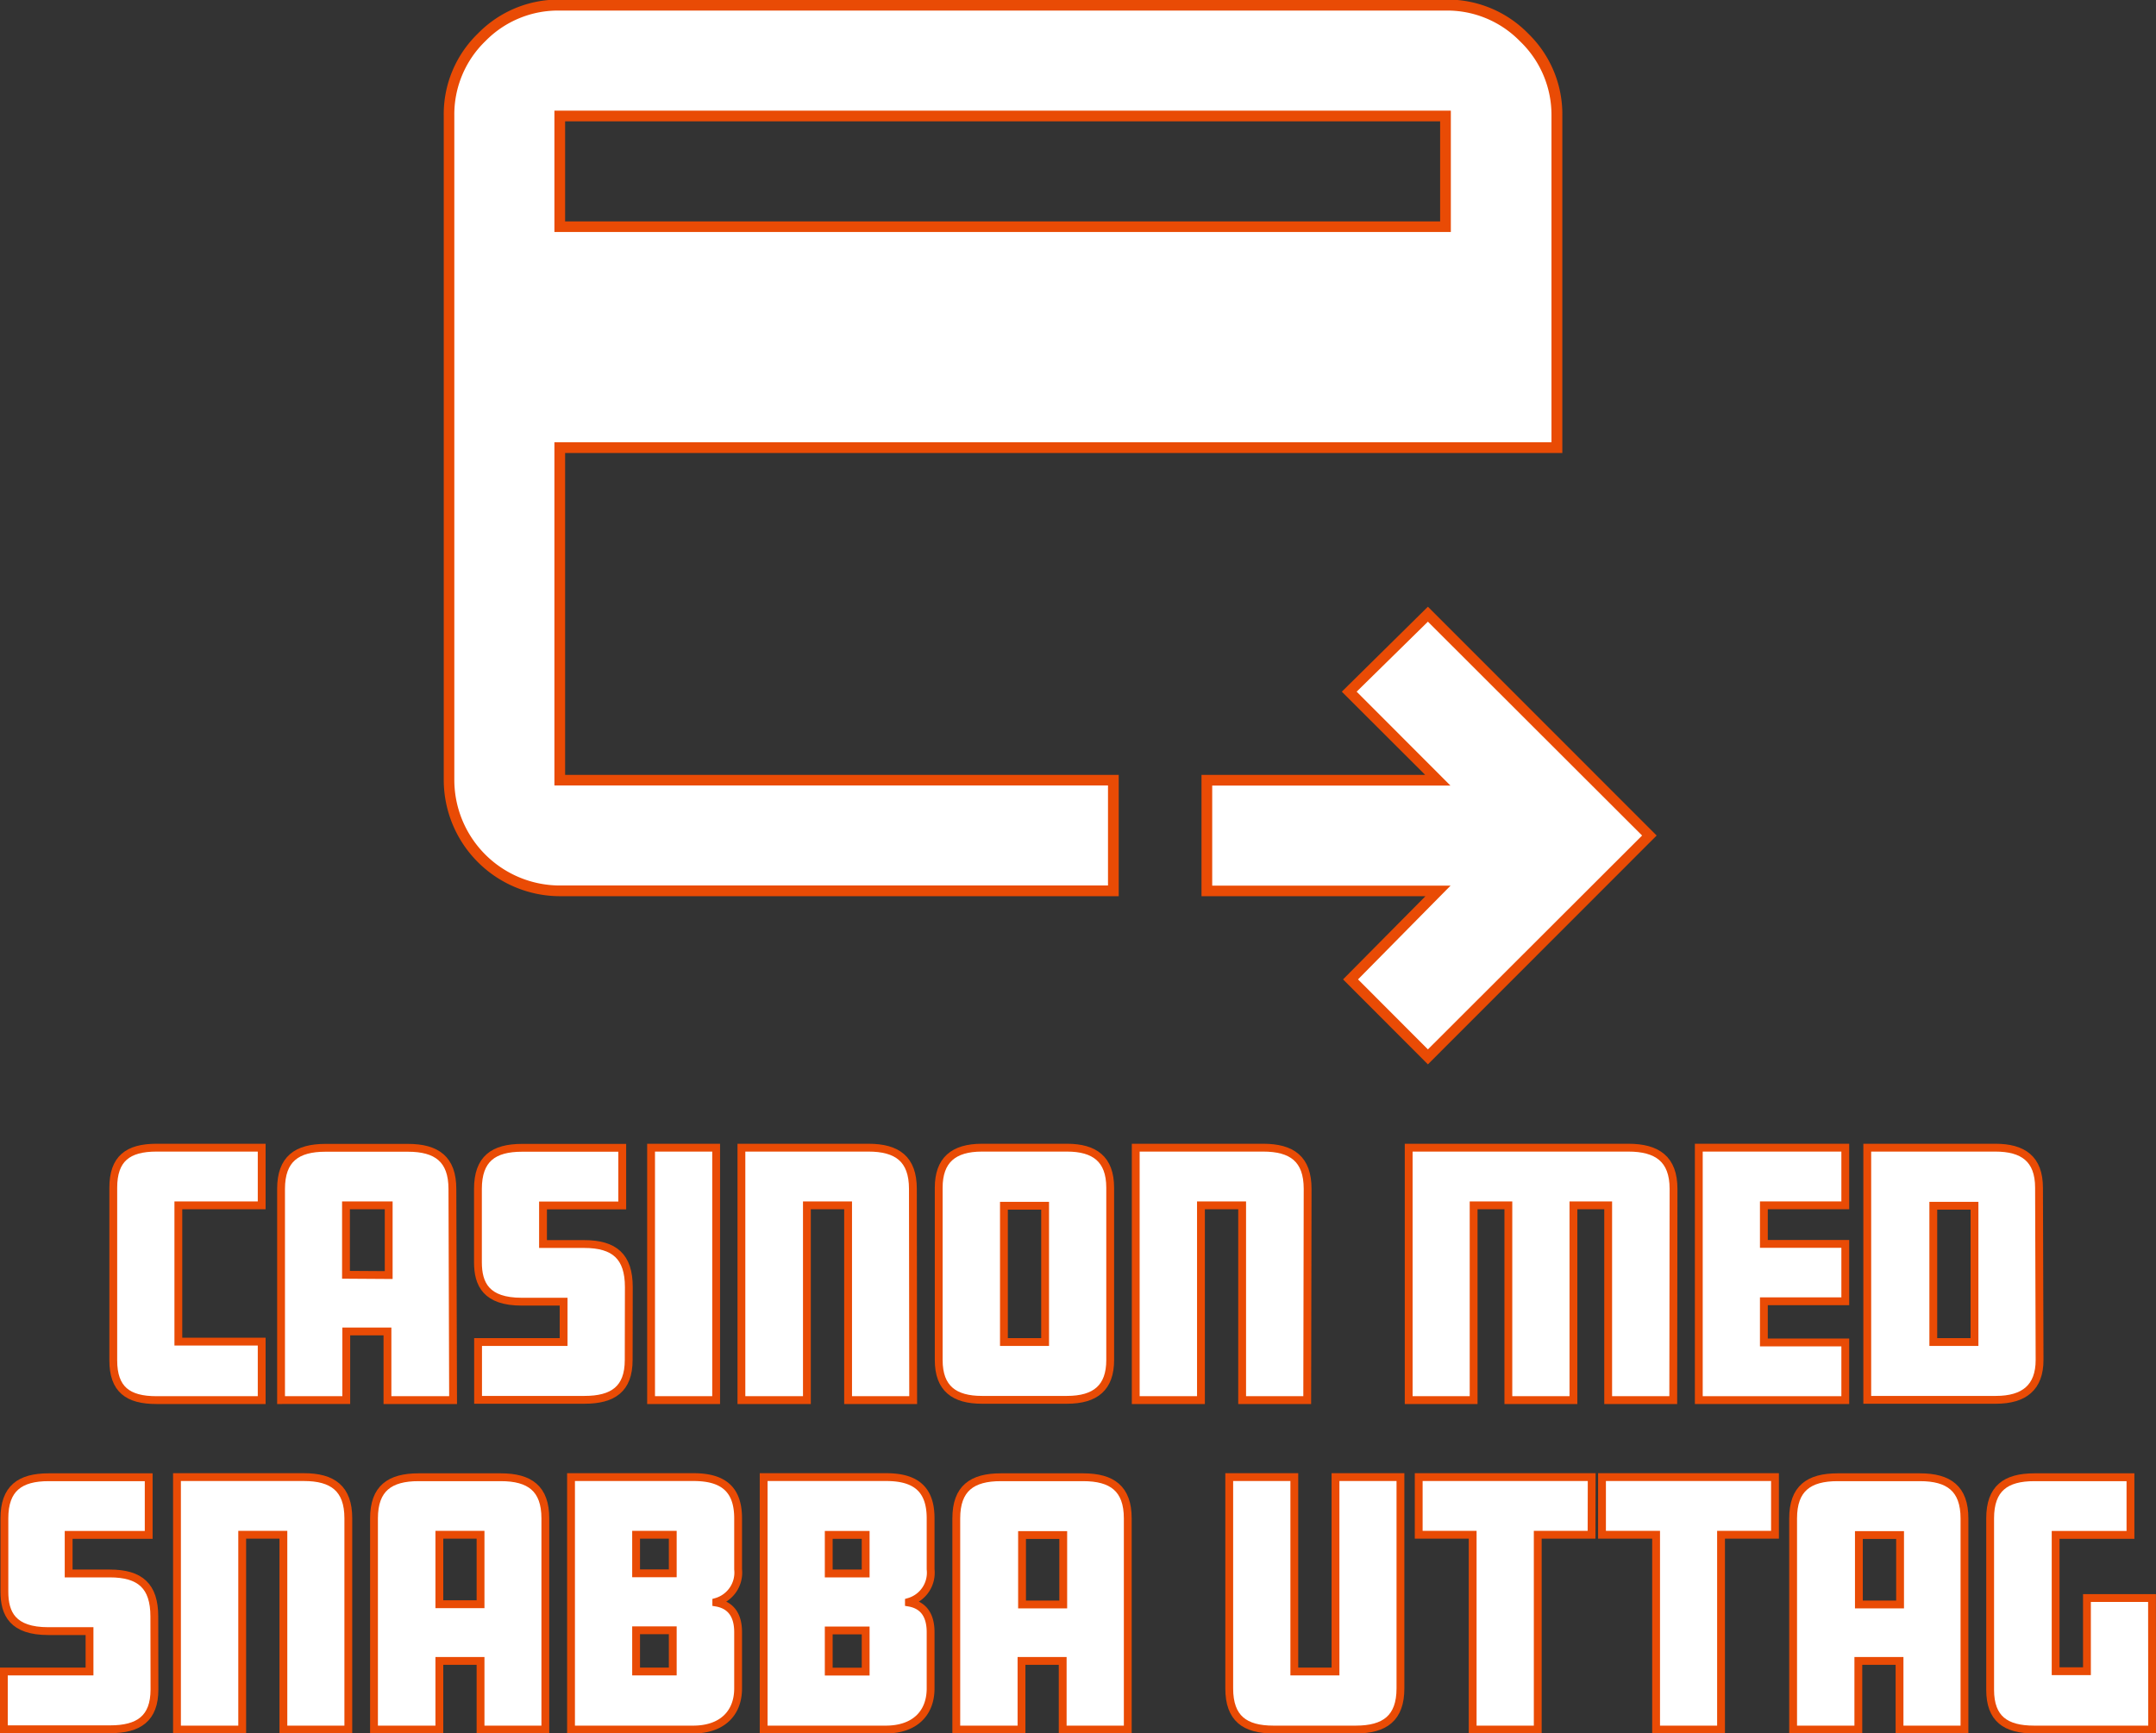 <?xml version="1.0" encoding="UTF-8"?>
<svg xmlns="http://www.w3.org/2000/svg" viewBox="0 0 157.03 126.26">
  <rect x="0" y="0" width="157.03" height="126.26" fill="#333333" stroke="none"/>
  <defs>
    <style>.cls-1,.cls-3{fill:#fff;}.cls-2{fill:#e94b05;}.cls-3{stroke:#e94b05;stroke-miterlimit:10;stroke-width:0.57px;}</style>
  </defs>
  <g id="Layer_2" data-name="Layer 2">
    <g id="Layer_1-2" data-name="Layer 1">
      <path class="cls-1" d="M113.34,32.64V8.45A7.74,7.74,0,0,0,111,2.76a7.77,7.77,0,0,0-5.7-2.37H40.77a7.77,7.77,0,0,0-5.7,2.37A7.75,7.75,0,0,0,32.7,8.45V56.84a8.09,8.09,0,0,0,8.07,8.06H81.09V56.84H40.77V32.64ZM40.77,8.45h64.51v8.07H40.77Z"></path>
      <path class="cls-2" d="M81.48,65.29H40.77a8.48,8.48,0,0,1-8.45-8.45V8.45a8.17,8.17,0,0,1,2.48-6,8.2,8.2,0,0,1,6-2.48h64.51a8.21,8.21,0,0,1,6,2.48,8.17,8.17,0,0,1,2.48,6V33H41.16V56.45H81.48ZM40.77.77A7.4,7.4,0,0,0,35.35,3a7.42,7.42,0,0,0-2.26,5.42V56.84a7.7,7.7,0,0,0,7.68,7.67H80.7V57.22H40.38v-25H113V8.45A7.42,7.42,0,0,0,110.7,3,7.4,7.4,0,0,0,105.28.77Zm64.9,16.13H40.38V8.06h65.29Zm-64.51-.77h63.73V8.84H41.16Z"></path>
      <polygon class="cls-1" points="104.03 77 98.38 71.35 104.73 64.9 87.9 64.9 87.9 56.84 104.73 56.84 98.28 50.39 104.03 44.75 120.15 60.87 104.03 77"></polygon>
      <path class="cls-2" d="M104,77.54l-6.18-6.19,6-6.06H87.51V56.45H103.8l-6.07-6.06L104,44.2l16.66,16.67Zm-5.09-6.19,5.09,5.1L119.6,60.87,104,45.29l-5.19,5.1,6.83,6.84H88.29v7.29h17.36Z"></path>
      <path class="cls-3" d="M19.06,102H11.4c-2.09,0-3.15-.78-3.15-2.9V86.53c0-2.12,1.06-2.92,3.15-2.92h7.66v4.2l-6.07,0v9.93h6.07Z"></path>
      <path class="cls-3" d="M33,102H28.22V97h-3v5H20.47V86.62c0-2.19,1.15-3,3.24-3h6c2.09,0,3.24.82,3.24,3Zm-4.69-9.11V87.81H25.2v5.06Z"></path>
      <path class="cls-3" d="M45.79,99.08c0,2.12-1.15,2.9-3.22,2.9H34.82V97.77h6.23V94.83H38c-2.59,0-3.19-1.27-3.19-2.88V86.62c0-2.19,1.12-3,3.22-3h7.29v4.2H39.55v2.81h3c2.21,0,3.25.92,3.25,3.13Z"></path>
      <path class="cls-3" d="M52.16,102H47.42V83.61h4.74Z"></path>
      <path class="cls-3" d="M66.51,102H61.77V87.81h-3V102H54V83.61h9.25c2.09,0,3.24.82,3.24,3Z"></path>
      <path class="cls-3" d="M80.86,99.08c0,2-1.06,2.9-3.15,2.9H71.52c-2,0-3.15-.81-3.15-2.9V86.53c0-2,1.06-2.92,3.15-2.92h6.19c2,0,3.15.82,3.15,2.92Zm-4.74-1.31V87.84h-3v9.93Z"></path>
      <path class="cls-3" d="M95.21,102H90.47V87.81h-3V102H82.72V83.61H92c2.09,0,3.24.82,3.24,3Z"></path>
      <path class="cls-3" d="M121.87,102h-4.74V87.81H114.6V102h-4.74V87.81h-2.53V102H102.6V83.61h16c2.09,0,3.29.82,3.29,3Z"></path>
      <path class="cls-3" d="M134.4,102H123.73V83.61H134.4v4.2h-5.93v2.81h5.93V94.8h-5.93v3h5.93Z"></path>
      <path class="cls-3" d="M148.55,99.08c0,2-1.13,2.9-3.18,2.9H136V83.61h9.33c2,0,3.18.8,3.18,2.92Zm-4.74-1.31V87.84h-3v9.93Z"></path>
      <path class="cls-3" d="M11.25,123.08c0,2.12-1.15,2.9-3.22,2.9H.28v-4.21H6.52v-2.94h-3c-2.6,0-3.2-1.27-3.2-2.88v-5.33c0-2.19,1.13-3,3.22-3h7.29v4.2H5v2.81H8c2.21,0,3.24.92,3.24,3.13Z"></path>
      <path class="cls-3" d="M25.37,126H20.64V111.81h-3V126H12.89V107.61h9.24c2.09,0,3.24.82,3.24,3Z"></path>
      <path class="cls-3" d="M39.72,126H35v-5H32v5H27.24V110.62c0-2.19,1.15-3,3.24-3h6c2.1,0,3.24.82,3.24,3ZM35,116.87v-5.06H32v5.06Z"></path>
      <path class="cls-3" d="M53.76,123c0,1.86-1.22,3-3.27,3h-8.9V107.61h8.92c2.09,0,3.25.82,3.25,3v3.72a2.22,2.22,0,0,1-1.59,2.37v.05c.94.16,1.59.78,1.59,2.16ZM49,114.62v-2.81H46.33v2.81Zm0,7.15v-3H46.33v3Z"></path>
      <path class="cls-3" d="M67.78,123c0,1.86-1.21,3-3.26,3h-8.9V107.61h8.92c2.09,0,3.24.82,3.24,3v3.72a2.21,2.21,0,0,1-1.58,2.37v.05c.94.16,1.58.78,1.58,2.16Zm-4.73-8.37v-2.81H60.36v2.81Zm0,7.15v-3H60.36v3Z"></path>
      <path class="cls-3" d="M82.14,126H77.4v-5h-3v5H69.65V110.62c0-2.19,1.15-3,3.24-3h6c2.1,0,3.25.82,3.25,3Zm-4.7-9.11v-5.06h-3v5.06Z"></path>
      <path class="cls-3" d="M102,123c0,2.18-1.15,3-3.25,3h-6c-2.09,0-3.22-.81-3.22-3V107.61h4.74v14.16h3V107.61H102Z"></path>
      <path class="cls-3" d="M115.92,111.81H112V126h-4.74V111.81h-3.93v-4.2h12.6Z"></path>
      <path class="cls-3" d="M129.28,111.81h-3.93V126h-4.73V111.81h-3.94v-4.2h12.6Z"></path>
      <path class="cls-3" d="M143.08,126h-4.73v-5h-3v5H130.6V110.62c0-2.19,1.15-3,3.24-3h6c2.09,0,3.24.82,3.24,3Zm-4.69-9.11v-5.06h-3v5.06Z"></path>
      <path class="cls-3" d="M156.75,126h-8.6c-2.07,0-3.2-.78-3.2-2.9V110.62c0-2.19,1.13-3,3.22-3h7v4.2l-5.45,0v9.93H152v-5.33h4.74Z"></path>
    </g>
  </g>
</svg>

